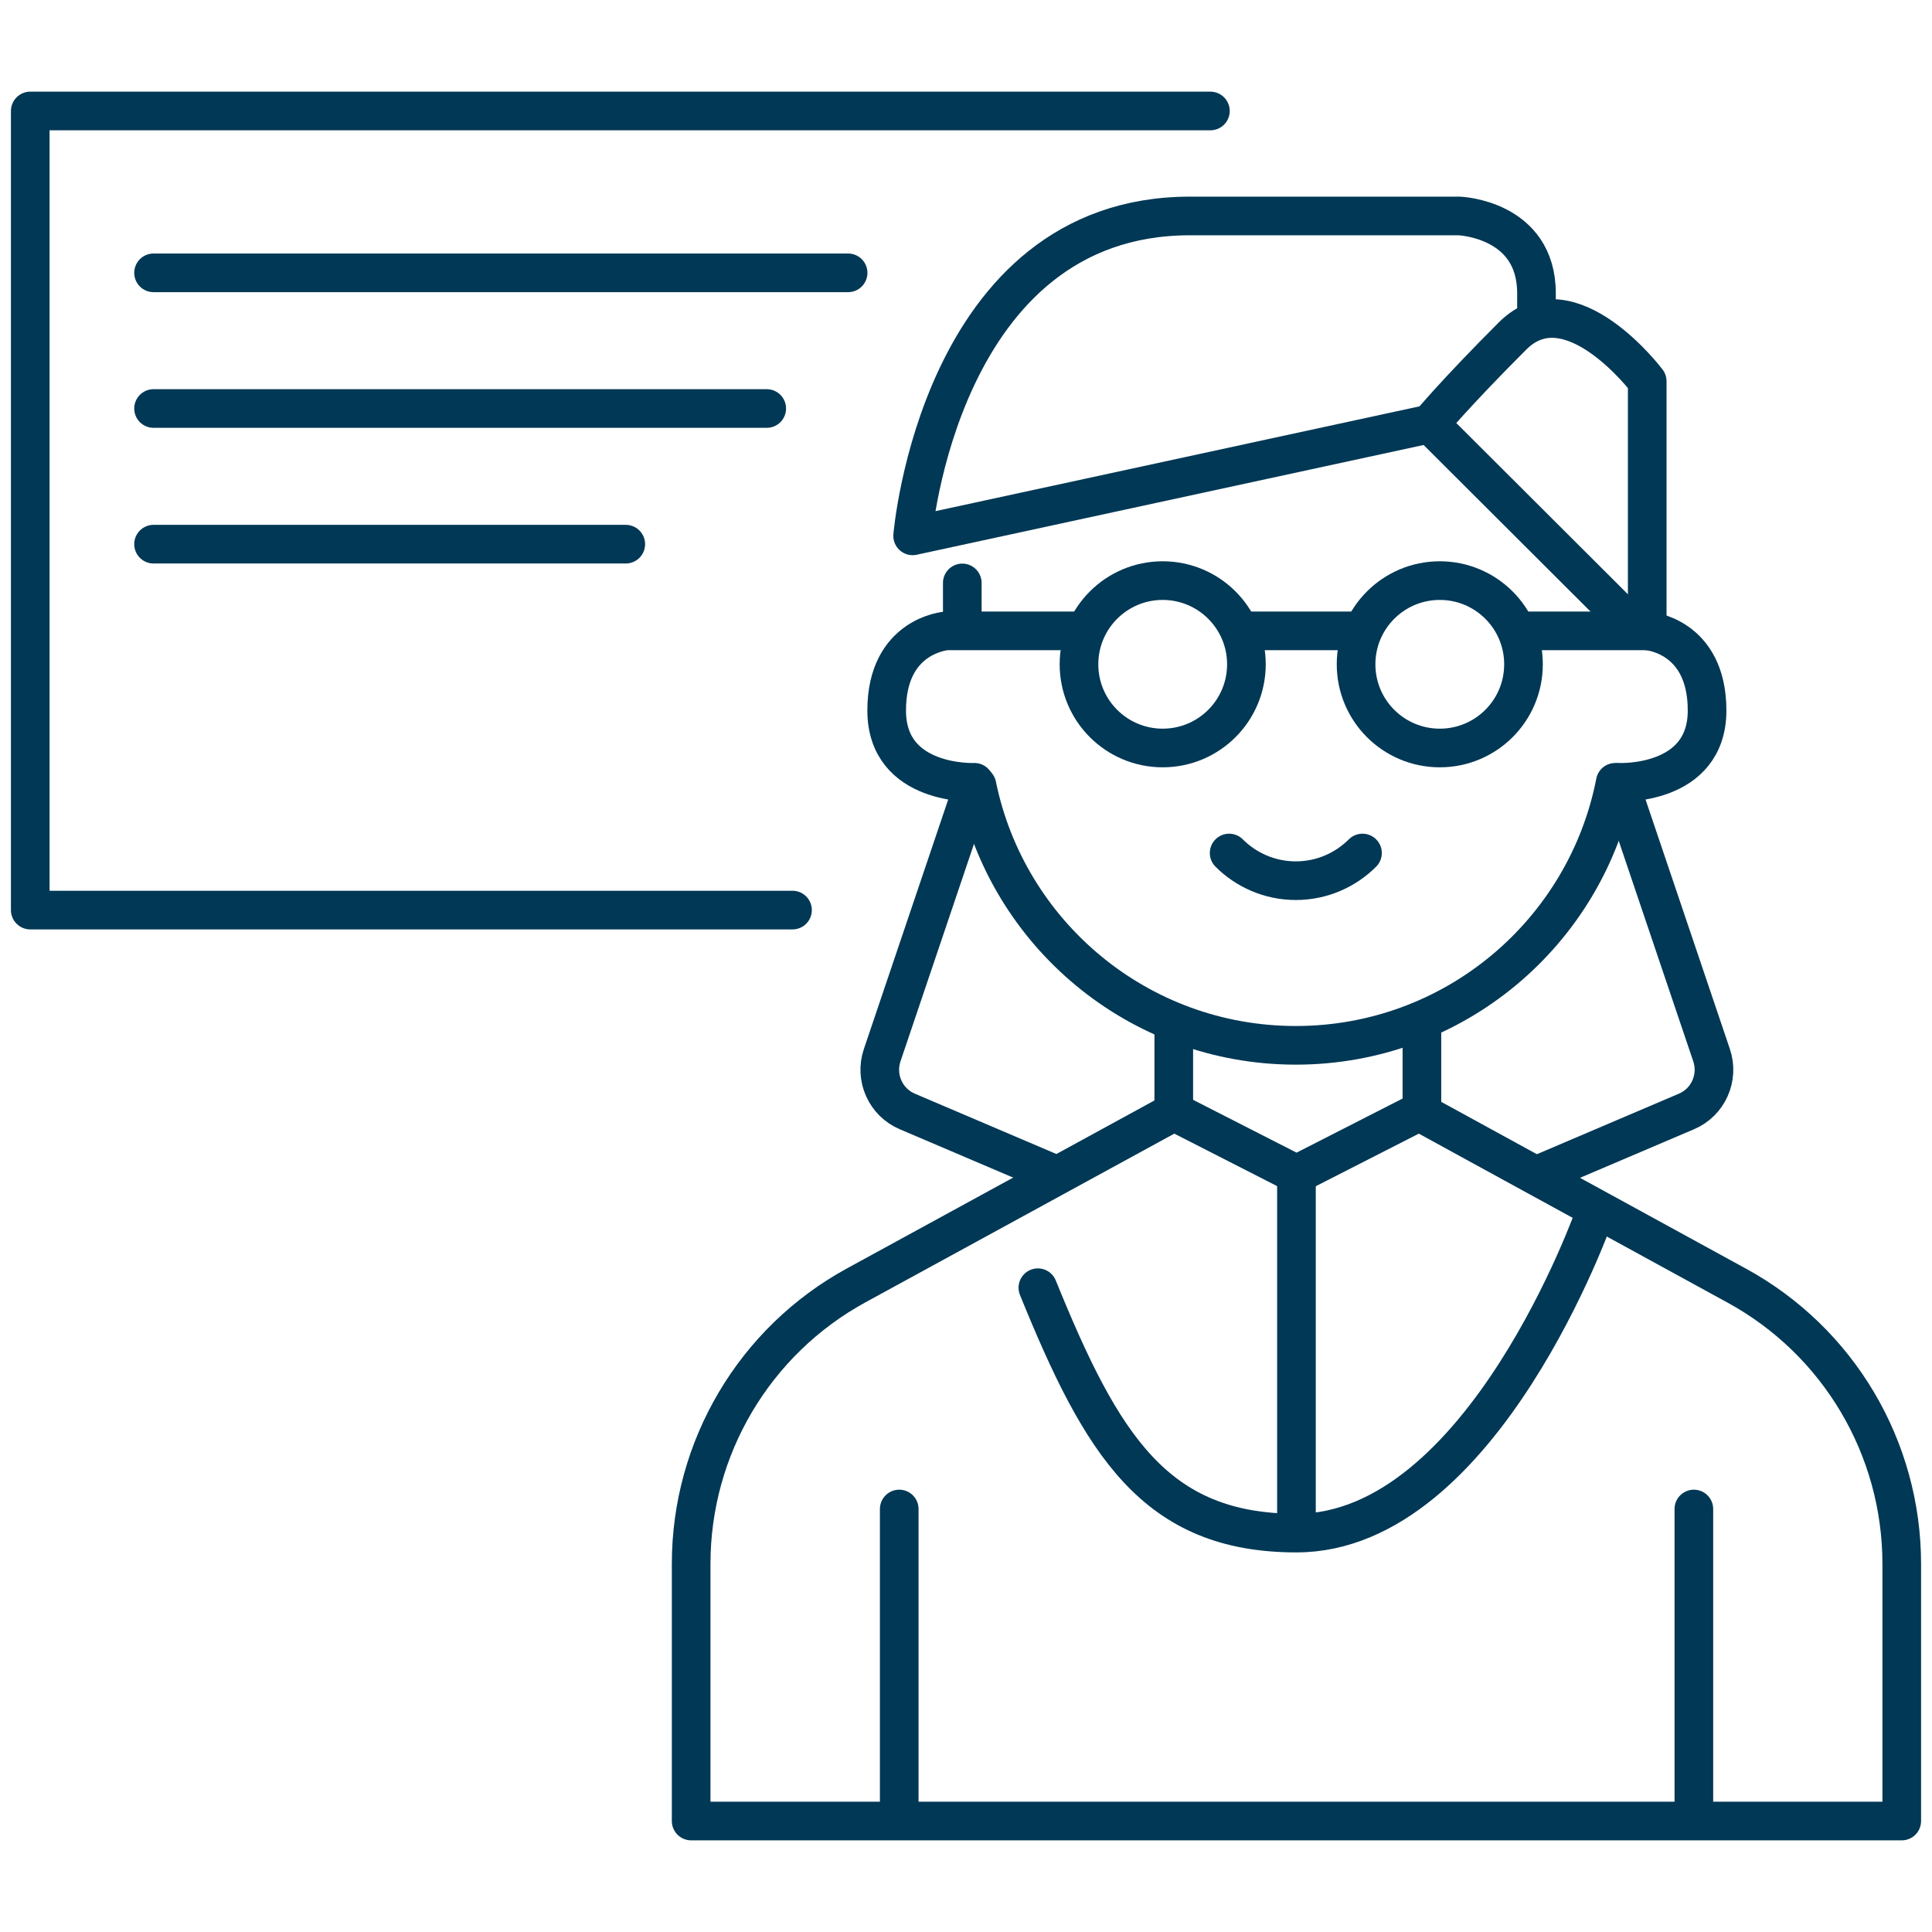 <svg width="50" height="50" viewBox="0 0 50 50" fill="none" xmlns="http://www.w3.org/2000/svg">
<path d="M37.262 19.358C38.458 19.358 39.428 18.389 39.428 17.192C39.428 15.996 38.458 15.026 37.262 15.026C36.065 15.026 35.095 15.996 35.095 17.192C35.095 18.389 36.065 19.358 37.262 19.358Z" stroke="#003855" stroke-miterlimit="10" stroke-linecap="round" stroke-linejoin="round"/>
<path d="M30.09 19.358C31.287 19.358 32.257 18.389 32.257 17.192C32.257 15.996 31.287 15.026 30.09 15.026C28.894 15.026 27.924 15.996 27.924 17.192C27.924 18.389 28.894 19.358 30.09 19.358Z" stroke="#003855" stroke-miterlimit="10" stroke-linecap="round" stroke-linejoin="round"/>
<path d="M32.108 16.327H35.123" stroke="#003855" stroke-miterlimit="10" stroke-linecap="round" stroke-linejoin="round"/>
<path d="M39.329 16.327H42.63C42.63 16.327 44.179 16.431 44.179 18.388C44.179 20.345 41.908 20.246 41.908 20.246L44.295 27.307C44.493 27.891 44.207 28.53 43.639 28.767L39.797 30.405" stroke="#003855" stroke-miterlimit="10" stroke-linecap="round" stroke-linejoin="round"/>
<path d="M27.797 16.327H24.496C24.496 16.327 22.947 16.431 22.947 18.388C22.947 20.345 25.218 20.246 25.218 20.246L22.831 27.307C22.633 27.891 22.919 28.53 23.487 28.767L27.329 30.405" stroke="#003855" stroke-miterlimit="10" stroke-linecap="round" stroke-linejoin="round"/>
<path d="M41.803 20.246C41.048 24.126 37.636 27.053 33.535 27.053C29.462 27.053 26.067 24.165 25.284 20.328" stroke="#003855" stroke-miterlimit="10" stroke-linecap="round" stroke-linejoin="round"/>
<path d="M49.217 47.128V40.475C49.217 37.471 47.58 34.709 44.945 33.271L36.727 28.773L33.486 30.427H33.624L30.383 28.773L22.159 33.265C19.524 34.704 17.887 37.471 17.887 40.47V47.128H49.217Z" stroke="#003855" stroke-miterlimit="10" stroke-linecap="round" stroke-linejoin="round"/>
<path d="M30.377 26.497V28.773" stroke="#003855" stroke-miterlimit="10" stroke-linecap="round" stroke-linejoin="round"/>
<path d="M36.799 26.497V28.773" stroke="#003855" stroke-miterlimit="10" stroke-linecap="round" stroke-linejoin="round"/>
<path d="M33.552 30.636V39.538" stroke="#003855" stroke-miterlimit="10" stroke-linecap="round" stroke-linejoin="round"/>
<path d="M23.272 39.053V47.062" stroke="#003855" stroke-miterlimit="10" stroke-linecap="round" stroke-linejoin="round"/>
<path d="M43.837 39.053V47.062" stroke="#003855" stroke-miterlimit="10" stroke-linecap="round" stroke-linejoin="round"/>
<path d="M41.28 31.397C41.28 31.397 38.381 39.676 33.552 39.676C29.892 39.676 28.514 37.399 26.86 33.326" stroke="#003855" stroke-miterlimit="10" stroke-linecap="round" stroke-linejoin="round"/>
<path d="M35.261 22.076C34.82 22.517 34.208 22.792 33.535 22.792C32.863 22.792 32.251 22.517 31.81 22.076" stroke="#003855" stroke-miterlimit="10" stroke-linecap="round" stroke-linejoin="round"/>
<path d="M42.63 16.327V9.867C42.63 9.867 40.63 7.21 39.147 8.693C37.664 10.175 37.008 10.969 37.008 10.969L23.619 13.868C23.619 13.868 24.308 5.589 30.796 5.589C37.284 5.589 37.763 5.589 37.763 5.589C37.763 5.589 39.764 5.661 39.764 7.59V8.285" stroke="#003855" stroke-miterlimit="10" stroke-linecap="round" stroke-linejoin="round"/>
<path d="M37.002 10.969L42.123 16.079" stroke="#003855" stroke-miterlimit="10" stroke-linecap="round" stroke-linejoin="round"/>
<path d="M24.904 16.145V15.086" stroke="#003855" stroke-miterlimit="10" stroke-linecap="round" stroke-linejoin="round"/>
<path d="M20.51 23.553H0.783V2.872H31.325" stroke="#003855" stroke-miterlimit="10" stroke-linecap="round" stroke-linejoin="round"/>
<path d="M3.974 7.061H21.949" stroke="#003855" stroke-miterlimit="10" stroke-linecap="round" stroke-linejoin="round"/>
<path d="M3.974 10.572H19.843" stroke="#003855" stroke-miterlimit="10" stroke-linecap="round" stroke-linejoin="round"/>
<path d="M3.974 14.083H16.195" stroke="#003855" stroke-miterlimit="10" stroke-linecap="round" stroke-linejoin="round"/>
</svg>
